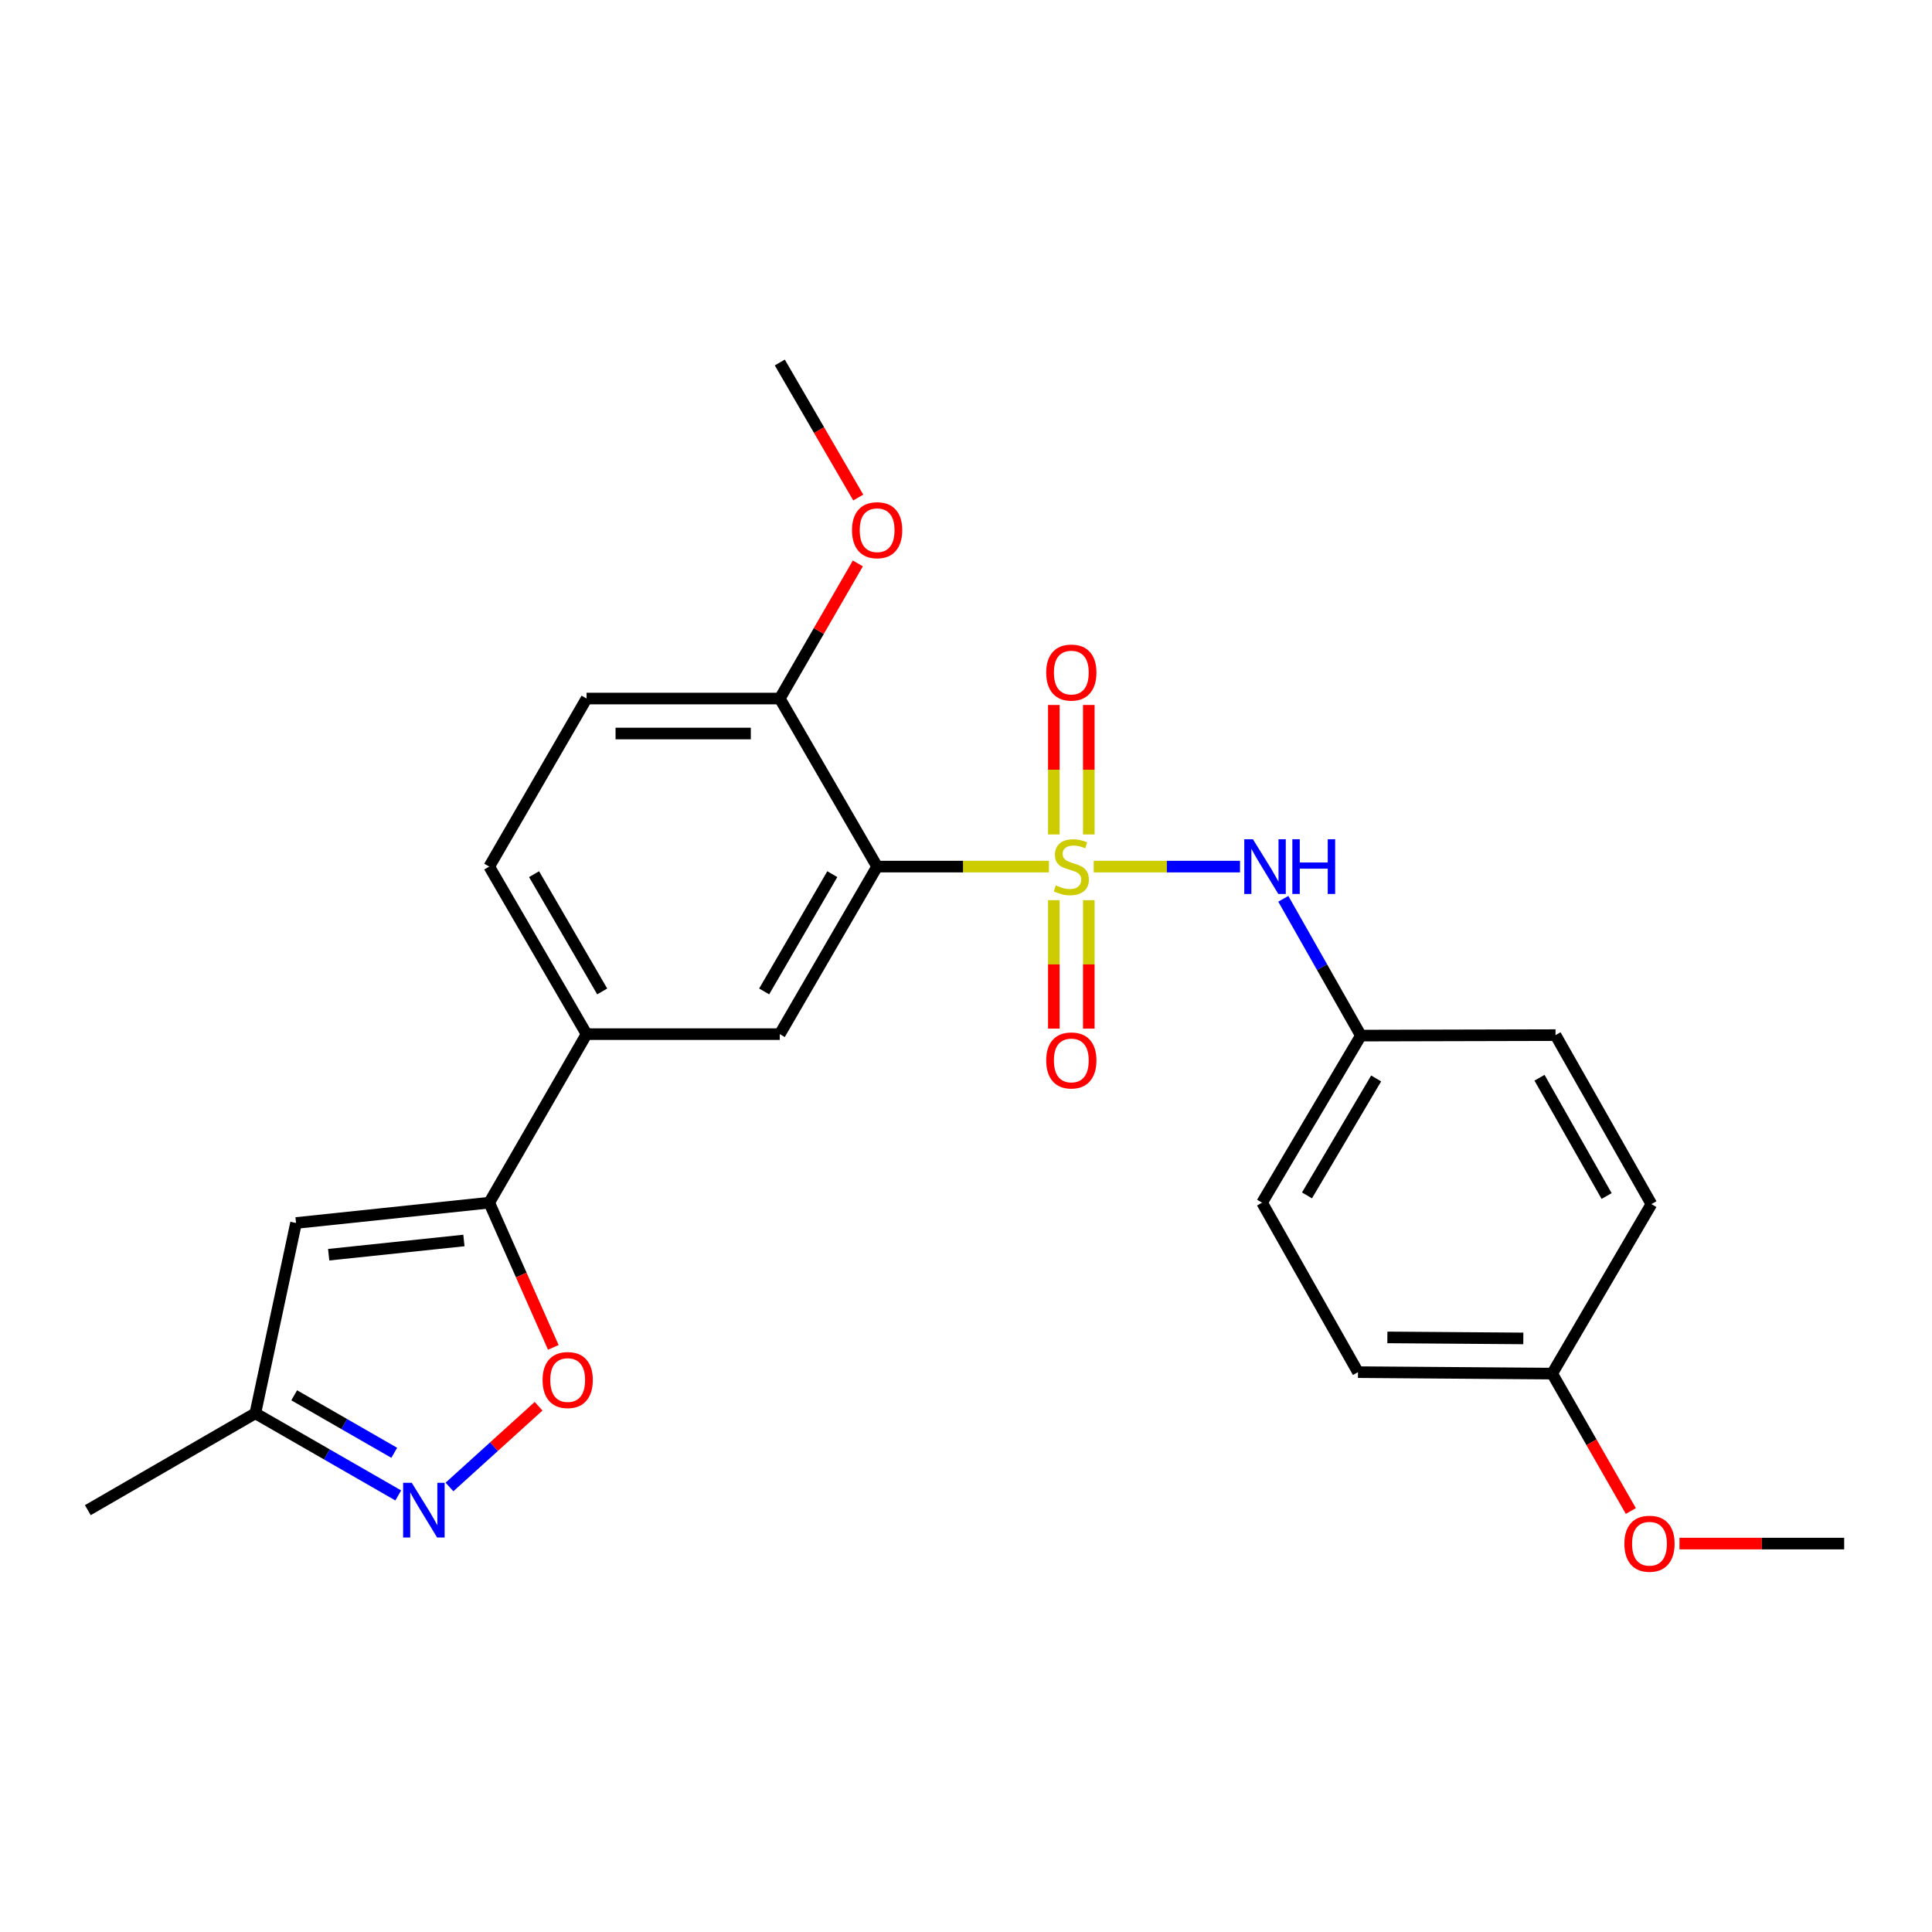 <?xml version='1.0' encoding='iso-8859-1'?>
<svg version='1.1' baseProfile='full'
              xmlns='http://www.w3.org/2000/svg'
                      xmlns:rdkit='http://www.rdkit.org/xml'
                      xmlns:xlink='http://www.w3.org/1999/xlink'
                  xml:space='preserve'
width='1000px' height='1000px' viewBox='0 0 1000 1000'>
<!-- END OF HEADER -->
<rect style='opacity:1.0;fill:#FFFFFF;stroke:none' width='1000' height='1000' x='0' y='0'> </rect>
<path class='bond-0' d='M 542.922,448.549 L 498.462,448.549' style='fill:none;fill-rule:evenodd;stroke:#CCCC00;stroke-width:6px;stroke-linecap:butt;stroke-linejoin:miter;stroke-opacity:1' />
<path class='bond-0' d='M 498.462,448.549 L 454.002,448.549' style='fill:none;fill-rule:evenodd;stroke:#000000;stroke-width:6px;stroke-linecap:butt;stroke-linejoin:miter;stroke-opacity:1' />
<path class='bond-6' d='M 566.101,448.549 L 603.96,448.549' style='fill:none;fill-rule:evenodd;stroke:#CCCC00;stroke-width:6px;stroke-linecap:butt;stroke-linejoin:miter;stroke-opacity:1' />
<path class='bond-6' d='M 603.96,448.549 L 641.819,448.549' style='fill:none;fill-rule:evenodd;stroke:#0000FF;stroke-width:6px;stroke-linecap:butt;stroke-linejoin:miter;stroke-opacity:1' />
<path class='bond-8' d='M 545.466,465.936 L 545.466,499.172' style='fill:none;fill-rule:evenodd;stroke:#CCCC00;stroke-width:6px;stroke-linecap:butt;stroke-linejoin:miter;stroke-opacity:1' />
<path class='bond-8' d='M 545.466,499.172 L 545.466,532.409' style='fill:none;fill-rule:evenodd;stroke:#FF0000;stroke-width:6px;stroke-linecap:butt;stroke-linejoin:miter;stroke-opacity:1' />
<path class='bond-8' d='M 563.563,465.936 L 563.563,499.172' style='fill:none;fill-rule:evenodd;stroke:#CCCC00;stroke-width:6px;stroke-linecap:butt;stroke-linejoin:miter;stroke-opacity:1' />
<path class='bond-8' d='M 563.563,499.172 L 563.563,532.409' style='fill:none;fill-rule:evenodd;stroke:#FF0000;stroke-width:6px;stroke-linecap:butt;stroke-linejoin:miter;stroke-opacity:1' />
<path class='bond-9' d='M 563.563,431.916 L 563.563,398.405' style='fill:none;fill-rule:evenodd;stroke:#CCCC00;stroke-width:6px;stroke-linecap:butt;stroke-linejoin:miter;stroke-opacity:1' />
<path class='bond-9' d='M 563.563,398.405 L 563.563,364.893' style='fill:none;fill-rule:evenodd;stroke:#FF0000;stroke-width:6px;stroke-linecap:butt;stroke-linejoin:miter;stroke-opacity:1' />
<path class='bond-9' d='M 545.466,431.916 L 545.466,398.405' style='fill:none;fill-rule:evenodd;stroke:#CCCC00;stroke-width:6px;stroke-linecap:butt;stroke-linejoin:miter;stroke-opacity:1' />
<path class='bond-9' d='M 545.466,398.405 L 545.466,364.893' style='fill:none;fill-rule:evenodd;stroke:#FF0000;stroke-width:6px;stroke-linecap:butt;stroke-linejoin:miter;stroke-opacity:1' />
<path class='bond-5' d='M 454.002,448.549 L 403.619,535.268' style='fill:none;fill-rule:evenodd;stroke:#000000;stroke-width:6px;stroke-linecap:butt;stroke-linejoin:miter;stroke-opacity:1' />
<path class='bond-5' d='M 430.796,452.465 L 395.528,513.168' style='fill:none;fill-rule:evenodd;stroke:#000000;stroke-width:6px;stroke-linecap:butt;stroke-linejoin:miter;stroke-opacity:1' />
<path class='bond-11' d='M 454.002,448.549 L 403.619,361.569' style='fill:none;fill-rule:evenodd;stroke:#000000;stroke-width:6px;stroke-linecap:butt;stroke-linejoin:miter;stroke-opacity:1' />
<path class='bond-1' d='M 253.227,622.499 L 303.609,535.268' style='fill:none;fill-rule:evenodd;stroke:#000000;stroke-width:6px;stroke-linecap:butt;stroke-linejoin:miter;stroke-opacity:1' />
<path class='bond-3' d='M 253.227,622.499 L 269.807,659.948' style='fill:none;fill-rule:evenodd;stroke:#000000;stroke-width:6px;stroke-linecap:butt;stroke-linejoin:miter;stroke-opacity:1' />
<path class='bond-3' d='M 269.807,659.948 L 286.386,697.397' style='fill:none;fill-rule:evenodd;stroke:#FF0000;stroke-width:6px;stroke-linecap:butt;stroke-linejoin:miter;stroke-opacity:1' />
<path class='bond-4' d='M 253.227,622.499 L 153.227,633.016' style='fill:none;fill-rule:evenodd;stroke:#000000;stroke-width:6px;stroke-linecap:butt;stroke-linejoin:miter;stroke-opacity:1' />
<path class='bond-4' d='M 240.12,642.075 L 170.12,649.437' style='fill:none;fill-rule:evenodd;stroke:#000000;stroke-width:6px;stroke-linecap:butt;stroke-linejoin:miter;stroke-opacity:1' />
<path class='bond-2' d='M 232.645,769.655 L 255.709,748.763' style='fill:none;fill-rule:evenodd;stroke:#0000FF;stroke-width:6px;stroke-linecap:butt;stroke-linejoin:miter;stroke-opacity:1' />
<path class='bond-2' d='M 255.709,748.763 L 278.772,727.87' style='fill:none;fill-rule:evenodd;stroke:#FF0000;stroke-width:6px;stroke-linecap:butt;stroke-linejoin:miter;stroke-opacity:1' />
<path class='bond-27' d='M 206.139,774.039 L 169.151,752.779' style='fill:none;fill-rule:evenodd;stroke:#0000FF;stroke-width:6px;stroke-linecap:butt;stroke-linejoin:miter;stroke-opacity:1' />
<path class='bond-27' d='M 169.151,752.779 L 132.163,731.518' style='fill:none;fill-rule:evenodd;stroke:#000000;stroke-width:6px;stroke-linecap:butt;stroke-linejoin:miter;stroke-opacity:1' />
<path class='bond-27' d='M 204.061,751.971 L 178.17,737.088' style='fill:none;fill-rule:evenodd;stroke:#0000FF;stroke-width:6px;stroke-linecap:butt;stroke-linejoin:miter;stroke-opacity:1' />
<path class='bond-27' d='M 178.17,737.088 L 152.278,722.206' style='fill:none;fill-rule:evenodd;stroke:#000000;stroke-width:6px;stroke-linecap:butt;stroke-linejoin:miter;stroke-opacity:1' />
<path class='bond-10' d='M 153.227,633.016 L 132.163,731.518' style='fill:none;fill-rule:evenodd;stroke:#000000;stroke-width:6px;stroke-linecap:butt;stroke-linejoin:miter;stroke-opacity:1' />
<path class='bond-7' d='M 403.619,535.268 L 303.609,535.268' style='fill:none;fill-rule:evenodd;stroke:#000000;stroke-width:6px;stroke-linecap:butt;stroke-linejoin:miter;stroke-opacity:1' />
<path class='bond-14' d='M 664.232,465.223 L 684.308,500.622' style='fill:none;fill-rule:evenodd;stroke:#0000FF;stroke-width:6px;stroke-linecap:butt;stroke-linejoin:miter;stroke-opacity:1' />
<path class='bond-14' d='M 684.308,500.622 L 704.384,536.022' style='fill:none;fill-rule:evenodd;stroke:#000000;stroke-width:6px;stroke-linecap:butt;stroke-linejoin:miter;stroke-opacity:1' />
<path class='bond-26' d='M 303.609,535.268 L 253.227,448.549' style='fill:none;fill-rule:evenodd;stroke:#000000;stroke-width:6px;stroke-linecap:butt;stroke-linejoin:miter;stroke-opacity:1' />
<path class='bond-26' d='M 311.7,513.168 L 276.433,452.465' style='fill:none;fill-rule:evenodd;stroke:#000000;stroke-width:6px;stroke-linecap:butt;stroke-linejoin:miter;stroke-opacity:1' />
<path class='bond-22' d='M 132.163,731.518 L 45.455,781.659' style='fill:none;fill-rule:evenodd;stroke:#000000;stroke-width:6px;stroke-linecap:butt;stroke-linejoin:miter;stroke-opacity:1' />
<path class='bond-13' d='M 403.619,361.569 L 303.609,361.569' style='fill:none;fill-rule:evenodd;stroke:#000000;stroke-width:6px;stroke-linecap:butt;stroke-linejoin:miter;stroke-opacity:1' />
<path class='bond-13' d='M 388.618,379.667 L 318.611,379.667' style='fill:none;fill-rule:evenodd;stroke:#000000;stroke-width:6px;stroke-linecap:butt;stroke-linejoin:miter;stroke-opacity:1' />
<path class='bond-16' d='M 403.619,361.569 L 423.82,326.598' style='fill:none;fill-rule:evenodd;stroke:#000000;stroke-width:6px;stroke-linecap:butt;stroke-linejoin:miter;stroke-opacity:1' />
<path class='bond-16' d='M 423.82,326.598 L 444.021,291.626' style='fill:none;fill-rule:evenodd;stroke:#FF0000;stroke-width:6px;stroke-linecap:butt;stroke-linejoin:miter;stroke-opacity:1' />
<path class='bond-12' d='M 253.227,448.549 L 303.609,361.569' style='fill:none;fill-rule:evenodd;stroke:#000000;stroke-width:6px;stroke-linecap:butt;stroke-linejoin:miter;stroke-opacity:1' />
<path class='bond-17' d='M 704.384,536.022 L 805.138,535.78' style='fill:none;fill-rule:evenodd;stroke:#000000;stroke-width:6px;stroke-linecap:butt;stroke-linejoin:miter;stroke-opacity:1' />
<path class='bond-18' d='M 704.384,536.022 L 653.248,622.499' style='fill:none;fill-rule:evenodd;stroke:#000000;stroke-width:6px;stroke-linecap:butt;stroke-linejoin:miter;stroke-opacity:1' />
<path class='bond-18' d='M 712.292,558.205 L 676.496,618.739' style='fill:none;fill-rule:evenodd;stroke:#000000;stroke-width:6px;stroke-linecap:butt;stroke-linejoin:miter;stroke-opacity:1' />
<path class='bond-15' d='M 803.409,710.977 L 702.886,710.223' style='fill:none;fill-rule:evenodd;stroke:#000000;stroke-width:6px;stroke-linecap:butt;stroke-linejoin:miter;stroke-opacity:1' />
<path class='bond-15' d='M 788.466,692.766 L 718.1,692.239' style='fill:none;fill-rule:evenodd;stroke:#000000;stroke-width:6px;stroke-linecap:butt;stroke-linejoin:miter;stroke-opacity:1' />
<path class='bond-21' d='M 803.409,710.977 L 823.766,746.537' style='fill:none;fill-rule:evenodd;stroke:#000000;stroke-width:6px;stroke-linecap:butt;stroke-linejoin:miter;stroke-opacity:1' />
<path class='bond-21' d='M 823.766,746.537 L 844.123,782.098' style='fill:none;fill-rule:evenodd;stroke:#FF0000;stroke-width:6px;stroke-linecap:butt;stroke-linejoin:miter;stroke-opacity:1' />
<path class='bond-25' d='M 803.409,710.977 L 854.766,623.243' style='fill:none;fill-rule:evenodd;stroke:#000000;stroke-width:6px;stroke-linecap:butt;stroke-linejoin:miter;stroke-opacity:1' />
<path class='bond-23' d='M 444.225,257.521 L 423.922,222.575' style='fill:none;fill-rule:evenodd;stroke:#FF0000;stroke-width:6px;stroke-linecap:butt;stroke-linejoin:miter;stroke-opacity:1' />
<path class='bond-23' d='M 423.922,222.575 L 403.619,187.63' style='fill:none;fill-rule:evenodd;stroke:#000000;stroke-width:6px;stroke-linecap:butt;stroke-linejoin:miter;stroke-opacity:1' />
<path class='bond-20' d='M 805.138,535.78 L 854.766,623.243' style='fill:none;fill-rule:evenodd;stroke:#000000;stroke-width:6px;stroke-linecap:butt;stroke-linejoin:miter;stroke-opacity:1' />
<path class='bond-20' d='M 796.842,557.831 L 831.582,619.055' style='fill:none;fill-rule:evenodd;stroke:#000000;stroke-width:6px;stroke-linecap:butt;stroke-linejoin:miter;stroke-opacity:1' />
<path class='bond-19' d='M 653.248,622.499 L 702.886,710.223' style='fill:none;fill-rule:evenodd;stroke:#000000;stroke-width:6px;stroke-linecap:butt;stroke-linejoin:miter;stroke-opacity:1' />
<path class='bond-24' d='M 869.29,798.952 L 911.918,798.952' style='fill:none;fill-rule:evenodd;stroke:#FF0000;stroke-width:6px;stroke-linecap:butt;stroke-linejoin:miter;stroke-opacity:1' />
<path class='bond-24' d='M 911.918,798.952 L 954.545,798.952' style='fill:none;fill-rule:evenodd;stroke:#000000;stroke-width:6px;stroke-linecap:butt;stroke-linejoin:miter;stroke-opacity:1' />
<path  class='atom-0' d='M 546.514 458.269
Q 546.834 458.389, 548.154 458.949
Q 549.474 459.509, 550.914 459.869
Q 552.394 460.189, 553.834 460.189
Q 556.514 460.189, 558.074 458.909
Q 559.634 457.589, 559.634 455.309
Q 559.634 453.749, 558.834 452.789
Q 558.074 451.829, 556.874 451.309
Q 555.674 450.789, 553.674 450.189
Q 551.154 449.429, 549.634 448.709
Q 548.154 447.989, 547.074 446.469
Q 546.034 444.949, 546.034 442.389
Q 546.034 438.829, 548.434 436.629
Q 550.874 434.429, 555.674 434.429
Q 558.954 434.429, 562.674 435.989
L 561.754 439.069
Q 558.354 437.669, 555.794 437.669
Q 553.034 437.669, 551.514 438.829
Q 549.994 439.949, 550.034 441.909
Q 550.034 443.429, 550.794 444.349
Q 551.594 445.269, 552.714 445.789
Q 553.874 446.309, 555.794 446.909
Q 558.354 447.709, 559.874 448.509
Q 561.394 449.309, 562.474 450.949
Q 563.594 452.549, 563.594 455.309
Q 563.594 459.229, 560.954 461.349
Q 558.354 463.429, 553.994 463.429
Q 551.474 463.429, 549.554 462.869
Q 547.674 462.349, 545.434 461.429
L 546.514 458.269
' fill='#CCCC00'/>
<path  class='atom-3' d='M 213.134 767.499
L 222.414 782.499
Q 223.334 783.979, 224.814 786.659
Q 226.294 789.339, 226.374 789.499
L 226.374 767.499
L 230.134 767.499
L 230.134 795.819
L 226.254 795.819
L 216.294 779.419
Q 215.134 777.499, 213.894 775.299
Q 212.694 773.099, 212.334 772.419
L 212.334 795.819
L 208.654 795.819
L 208.654 767.499
L 213.134 767.499
' fill='#0000FF'/>
<path  class='atom-4' d='M 280.836 714.304
Q 280.836 707.504, 284.196 703.704
Q 287.556 699.904, 293.836 699.904
Q 300.116 699.904, 303.476 703.704
Q 306.836 707.504, 306.836 714.304
Q 306.836 721.184, 303.436 725.104
Q 300.036 728.984, 293.836 728.984
Q 287.596 728.984, 284.196 725.104
Q 280.836 721.224, 280.836 714.304
M 293.836 725.784
Q 298.156 725.784, 300.476 722.904
Q 302.836 719.984, 302.836 714.304
Q 302.836 708.744, 300.476 705.944
Q 298.156 703.104, 293.836 703.104
Q 289.516 703.104, 287.156 705.904
Q 284.836 708.704, 284.836 714.304
Q 284.836 720.024, 287.156 722.904
Q 289.516 725.784, 293.836 725.784
' fill='#FF0000'/>
<path  class='atom-7' d='M 648.516 434.389
L 657.796 449.389
Q 658.716 450.869, 660.196 453.549
Q 661.676 456.229, 661.756 456.389
L 661.756 434.389
L 665.516 434.389
L 665.516 462.709
L 661.636 462.709
L 651.676 446.309
Q 650.516 444.389, 649.276 442.189
Q 648.076 439.989, 647.716 439.309
L 647.716 462.709
L 644.036 462.709
L 644.036 434.389
L 648.516 434.389
' fill='#0000FF'/>
<path  class='atom-7' d='M 668.916 434.389
L 672.756 434.389
L 672.756 446.429
L 687.236 446.429
L 687.236 434.389
L 691.076 434.389
L 691.076 462.709
L 687.236 462.709
L 687.236 449.629
L 672.756 449.629
L 672.756 462.709
L 668.916 462.709
L 668.916 434.389
' fill='#0000FF'/>
<path  class='atom-9' d='M 541.514 548.881
Q 541.514 542.081, 544.874 538.281
Q 548.234 534.481, 554.514 534.481
Q 560.794 534.481, 564.154 538.281
Q 567.514 542.081, 567.514 548.881
Q 567.514 555.761, 564.114 559.681
Q 560.714 563.561, 554.514 563.561
Q 548.274 563.561, 544.874 559.681
Q 541.514 555.801, 541.514 548.881
M 554.514 560.361
Q 558.834 560.361, 561.154 557.481
Q 563.514 554.561, 563.514 548.881
Q 563.514 543.321, 561.154 540.521
Q 558.834 537.681, 554.514 537.681
Q 550.194 537.681, 547.834 540.481
Q 545.514 543.281, 545.514 548.881
Q 545.514 554.601, 547.834 557.481
Q 550.194 560.361, 554.514 560.361
' fill='#FF0000'/>
<path  class='atom-10' d='M 541.514 348.116
Q 541.514 341.316, 544.874 337.516
Q 548.234 333.716, 554.514 333.716
Q 560.794 333.716, 564.154 337.516
Q 567.514 341.316, 567.514 348.116
Q 567.514 354.996, 564.114 358.916
Q 560.714 362.796, 554.514 362.796
Q 548.274 362.796, 544.874 358.916
Q 541.514 355.036, 541.514 348.116
M 554.514 359.596
Q 558.834 359.596, 561.154 356.716
Q 563.514 353.796, 563.514 348.116
Q 563.514 342.556, 561.154 339.756
Q 558.834 336.916, 554.514 336.916
Q 550.194 336.916, 547.834 339.716
Q 545.514 342.516, 545.514 348.116
Q 545.514 353.836, 547.834 356.716
Q 550.194 359.596, 554.514 359.596
' fill='#FF0000'/>
<path  class='atom-17' d='M 441.002 274.428
Q 441.002 267.628, 444.362 263.828
Q 447.722 260.028, 454.002 260.028
Q 460.282 260.028, 463.642 263.828
Q 467.002 267.628, 467.002 274.428
Q 467.002 281.308, 463.602 285.228
Q 460.202 289.108, 454.002 289.108
Q 447.762 289.108, 444.362 285.228
Q 441.002 281.348, 441.002 274.428
M 454.002 285.908
Q 458.322 285.908, 460.642 283.028
Q 463.002 280.108, 463.002 274.428
Q 463.002 268.868, 460.642 266.068
Q 458.322 263.228, 454.002 263.228
Q 449.682 263.228, 447.322 266.028
Q 445.002 268.828, 445.002 274.428
Q 445.002 280.148, 447.322 283.028
Q 449.682 285.908, 454.002 285.908
' fill='#FF0000'/>
<path  class='atom-22' d='M 840.771 799.032
Q 840.771 792.232, 844.131 788.432
Q 847.491 784.632, 853.771 784.632
Q 860.051 784.632, 863.411 788.432
Q 866.771 792.232, 866.771 799.032
Q 866.771 805.912, 863.371 809.832
Q 859.971 813.712, 853.771 813.712
Q 847.531 813.712, 844.131 809.832
Q 840.771 805.952, 840.771 799.032
M 853.771 810.512
Q 858.091 810.512, 860.411 807.632
Q 862.771 804.712, 862.771 799.032
Q 862.771 793.472, 860.411 790.672
Q 858.091 787.832, 853.771 787.832
Q 849.451 787.832, 847.091 790.632
Q 844.771 793.432, 844.771 799.032
Q 844.771 804.752, 847.091 807.632
Q 849.451 810.512, 853.771 810.512
' fill='#FF0000'/>
</svg>
